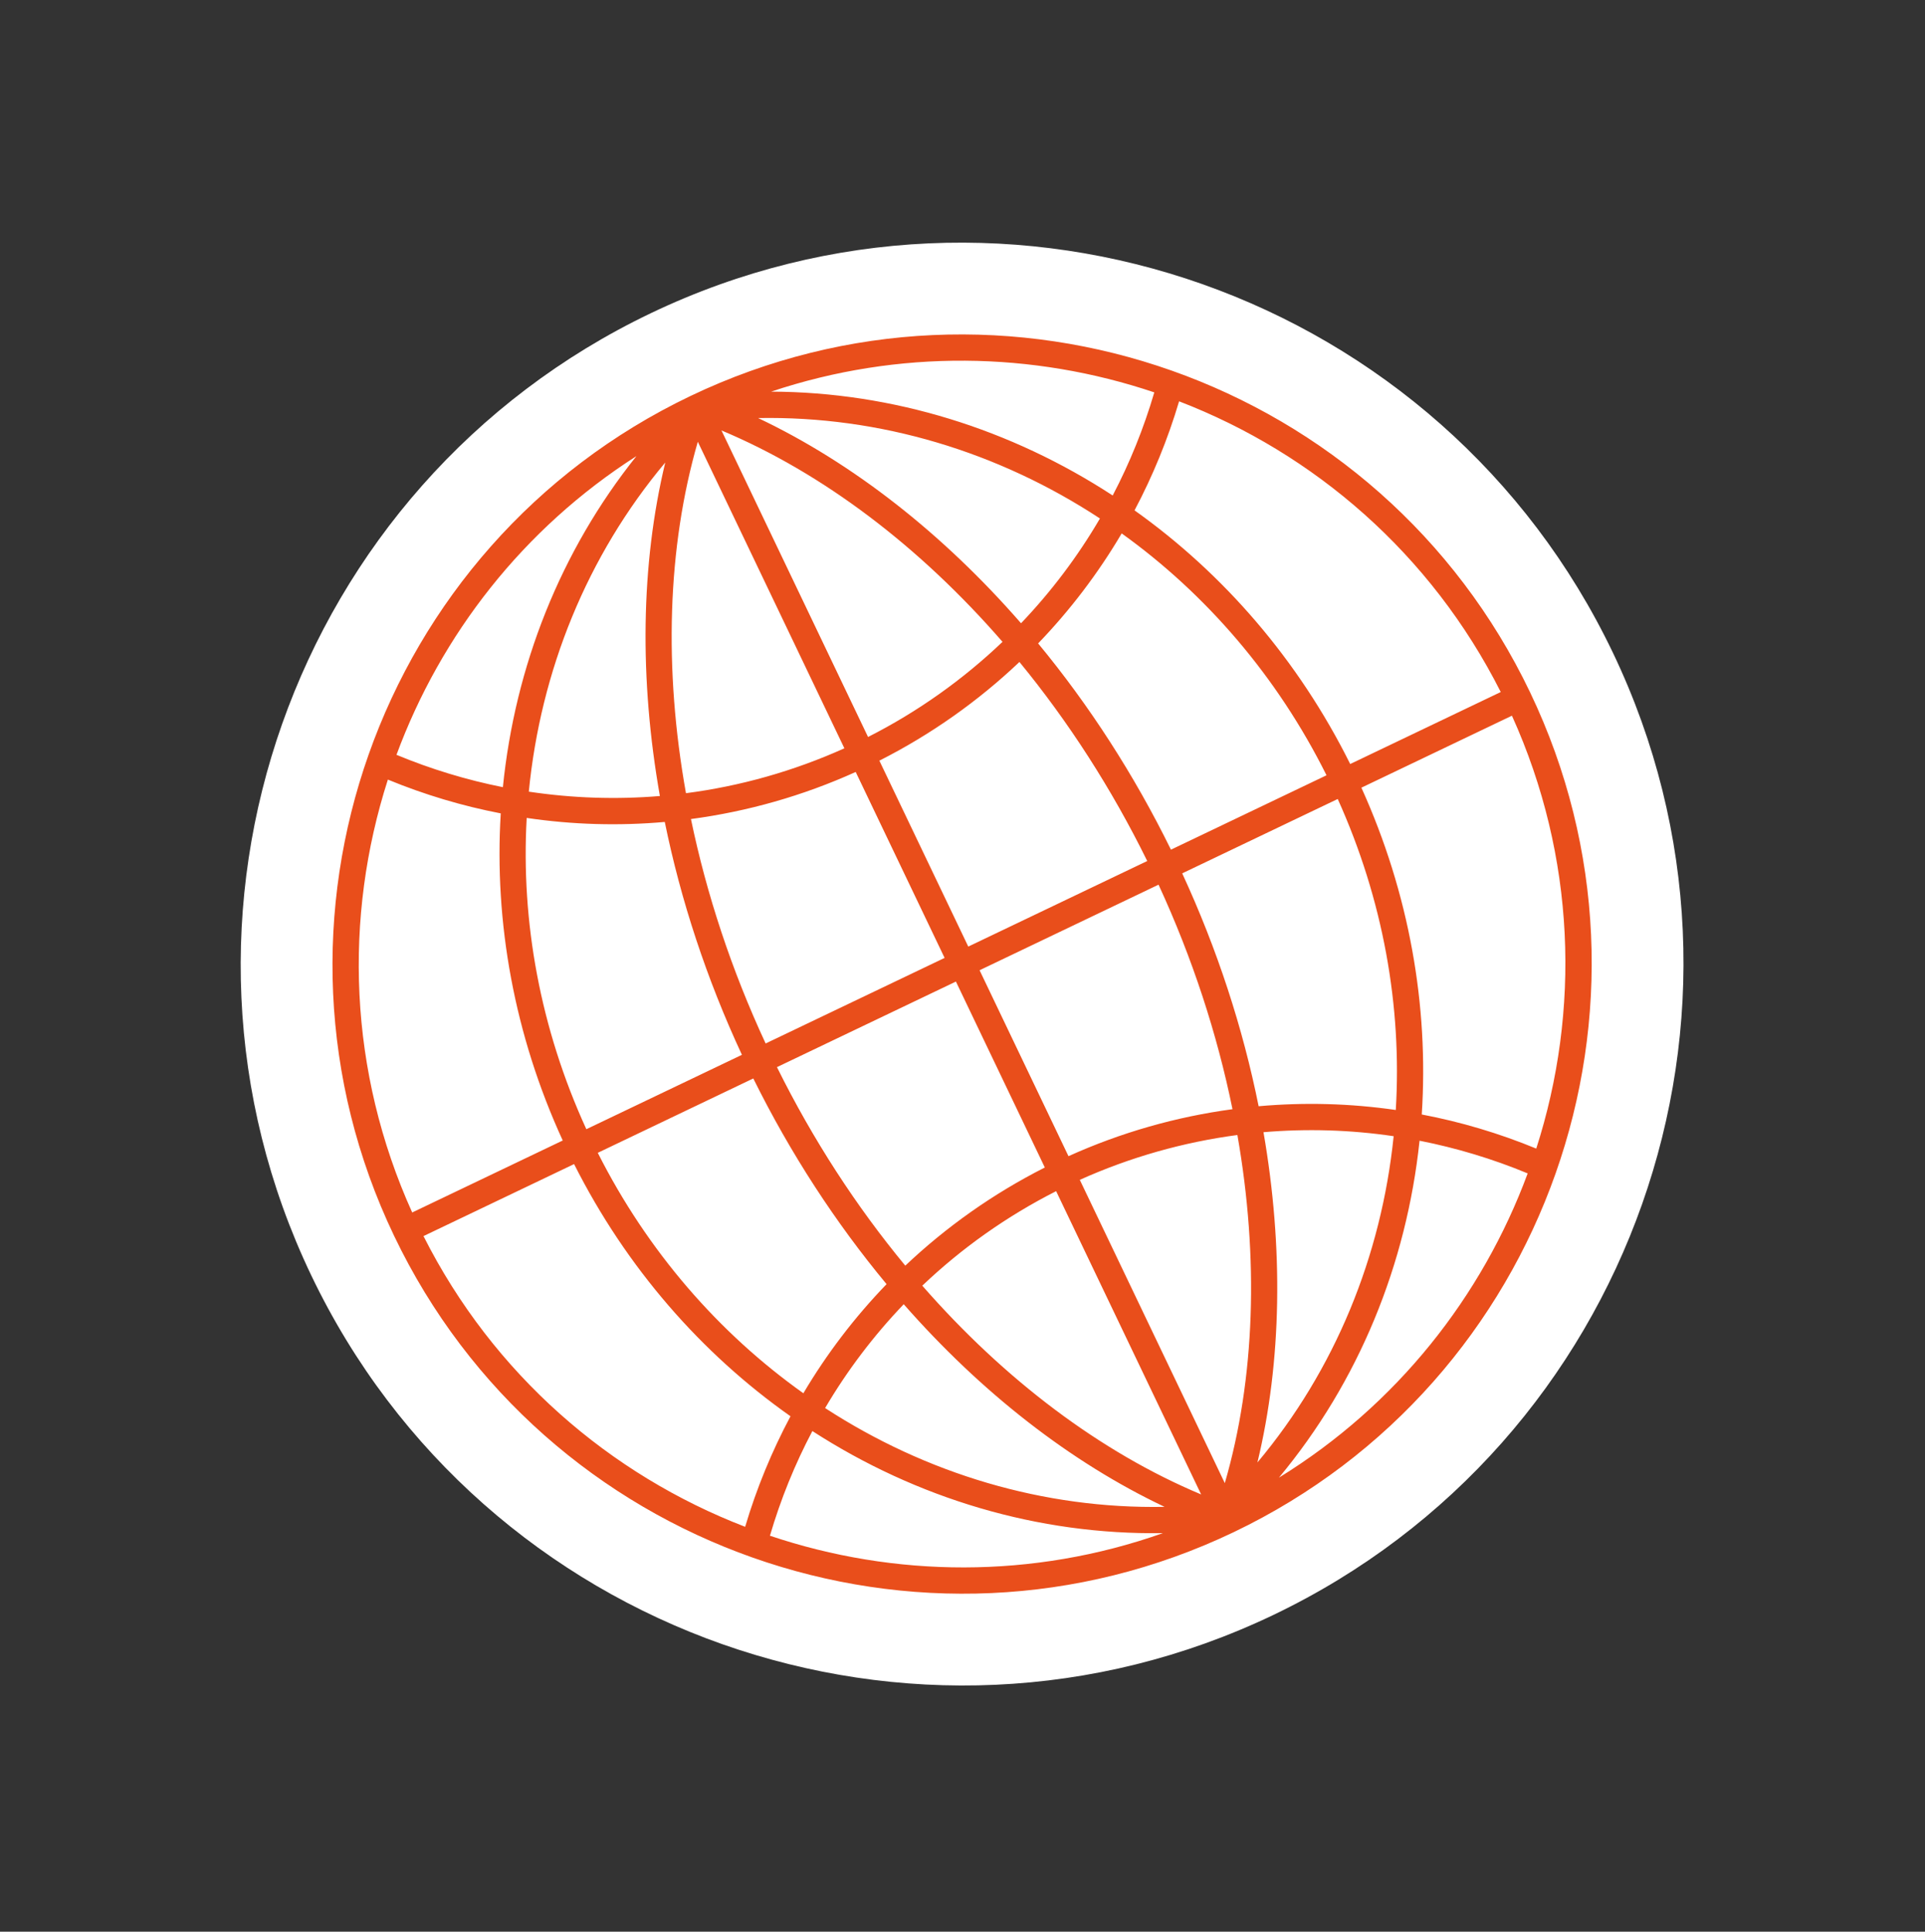 <svg width="290" height="291" viewBox="0 0 290 291" fill="none" xmlns="http://www.w3.org/2000/svg">
<rect x="0" y="0" width="290" height="291" fill="#333333" stroke="none"/>
<path d="M98.054 47.178C43.986 73.031 21.032 138.05 46.885 192.118C72.738 246.185 137.757 269.139 191.825 243.286C245.892 217.433 268.846 152.414 242.993 98.347C217.141 44.279 152.122 21.325 98.054 47.178Z" fill="white"/>
<path d="M104.019 59.655C56.831 82.218 36.798 138.964 59.361 186.152C81.924 233.34 138.67 253.373 185.858 230.81C233.046 208.246 253.079 151.501 230.516 104.312C207.953 57.124 151.207 37.091 104.019 59.655ZM127.206 112.728C119.54 116.175 111.504 118.433 103.34 119.492C99.991 100.8 100.518 82.464 105.125 66.547L127.202 112.72L127.206 112.728ZM128.911 116.292L142.304 144.302L115.343 157.194C110.211 146.151 106.446 134.733 104.091 123.384C112.588 122.254 120.95 119.891 128.911 116.292ZM144.008 147.867L157.402 175.876C149.639 179.806 142.574 184.8 136.381 190.664C129.009 181.754 122.457 171.678 117.047 160.758L144.008 147.867ZM159.106 179.441L180.952 225.129C165.786 218.776 151.32 207.837 138.942 193.68C144.872 188.031 151.65 183.224 159.106 179.441ZM162.671 177.737C170.296 174.308 178.297 172.058 186.413 170.982C189.661 189.504 189.098 207.639 184.517 223.425L162.671 177.737ZM160.966 174.172L147.573 146.162L174.534 133.27C179.641 144.344 183.366 155.762 185.674 167.094C177.221 168.233 168.894 170.589 160.966 174.172ZM145.869 142.597L132.476 114.588C140.278 110.639 147.368 105.614 153.578 99.722C160.933 108.68 167.457 118.779 172.83 129.706L145.869 142.597ZM130.771 111.023L108.69 64.843C123.971 71.25 138.574 82.351 151.028 96.69C145.074 102.371 138.267 107.221 130.771 111.023ZM99.41 119.915C92.835 120.463 86.209 120.242 79.665 119.259C81.449 101.065 88.42 83.751 100.22 69.676C96.518 85.061 96.309 102.343 99.414 119.923L99.41 119.915ZM100.149 123.822C102.552 135.604 106.446 147.457 111.77 158.902L88.333 170.109C81.387 154.94 78.468 138.826 79.347 123.216C86.247 124.237 93.229 124.436 100.149 123.822ZM113.482 162.463C119.085 173.786 125.898 184.222 133.561 193.449C128.763 198.419 124.551 203.931 121.027 209.886C108.312 200.845 97.557 188.528 90.054 173.666L113.482 162.463ZM136.146 196.474C147.796 209.75 161.265 220.284 175.445 226.999C157.218 227.342 139.503 221.999 124.303 212.115C127.638 206.448 131.613 201.208 136.146 196.474ZM190.343 170.559C196.874 170.003 203.448 170.198 209.953 171.161C208.104 189.197 201.14 206.34 189.43 220.312C193.106 205.059 193.363 187.962 190.343 170.559ZM189.612 166.648C187.245 154.878 183.395 143.035 178.099 131.566L201.528 120.363C208.378 135.538 211.221 151.638 210.274 167.212C203.419 166.219 196.484 166.037 189.612 166.648ZM176.403 127.997C170.837 116.667 164.06 106.204 156.394 96.928C161.213 91.919 165.441 86.36 168.981 80.356C181.684 89.473 192.394 101.861 199.839 116.791L176.403 127.997ZM153.824 93.896C142.102 80.446 128.508 69.755 114.208 62.977C132.576 62.637 150.425 68.074 165.706 78.107C162.367 83.826 158.375 89.114 153.821 93.888L153.824 93.896ZM116.17 58.997C135.384 52.574 155.614 52.959 173.894 59.111C172.303 64.529 170.2 69.726 167.627 74.643C152.317 64.652 134.53 59.057 116.17 58.997ZM75.754 118.582C70.311 117.499 64.946 115.873 59.73 113.709C66.419 95.618 78.816 79.623 95.882 68.708C84.406 83.044 77.59 100.393 75.758 118.59L75.754 118.582ZM75.437 122.539C74.44 138.939 77.468 155.882 84.776 171.809L62.098 182.653C52.477 161.372 51.761 138.2 58.433 117.441C63.963 119.722 69.659 121.418 75.433 122.531L75.437 122.539ZM86.489 175.37C94.363 190.987 105.683 203.906 119.087 213.351C116.283 218.615 113.982 224.185 112.256 230.004C91.91 222.164 74.327 207.068 63.798 186.21L86.485 175.362L86.489 175.37ZM122.383 215.58C138.086 225.729 156.37 231.245 175.188 230.957C155.54 237.904 134.741 237.654 115.991 231.349C117.607 225.84 119.752 220.564 122.383 215.58ZM213.856 171.841C219.39 172.931 224.851 174.57 230.143 176.767C223.278 195.319 210.415 211.666 192.672 222.597C204.711 208.13 211.888 190.44 213.856 171.841ZM214.189 167.877C215.253 151.514 212.305 134.592 205.093 118.659L227.771 107.815C237.392 129.096 238.108 152.268 231.436 173.027C225.823 170.717 220.047 169 214.185 167.889L214.189 167.877ZM203.404 115.086C195.596 99.398 184.309 86.404 170.918 76.884C173.673 71.682 175.929 66.184 177.629 60.456C197.975 68.296 215.559 83.392 226.087 104.25L203.416 115.091L203.404 115.086Z" fill="#E94E1B"/>
</svg>

